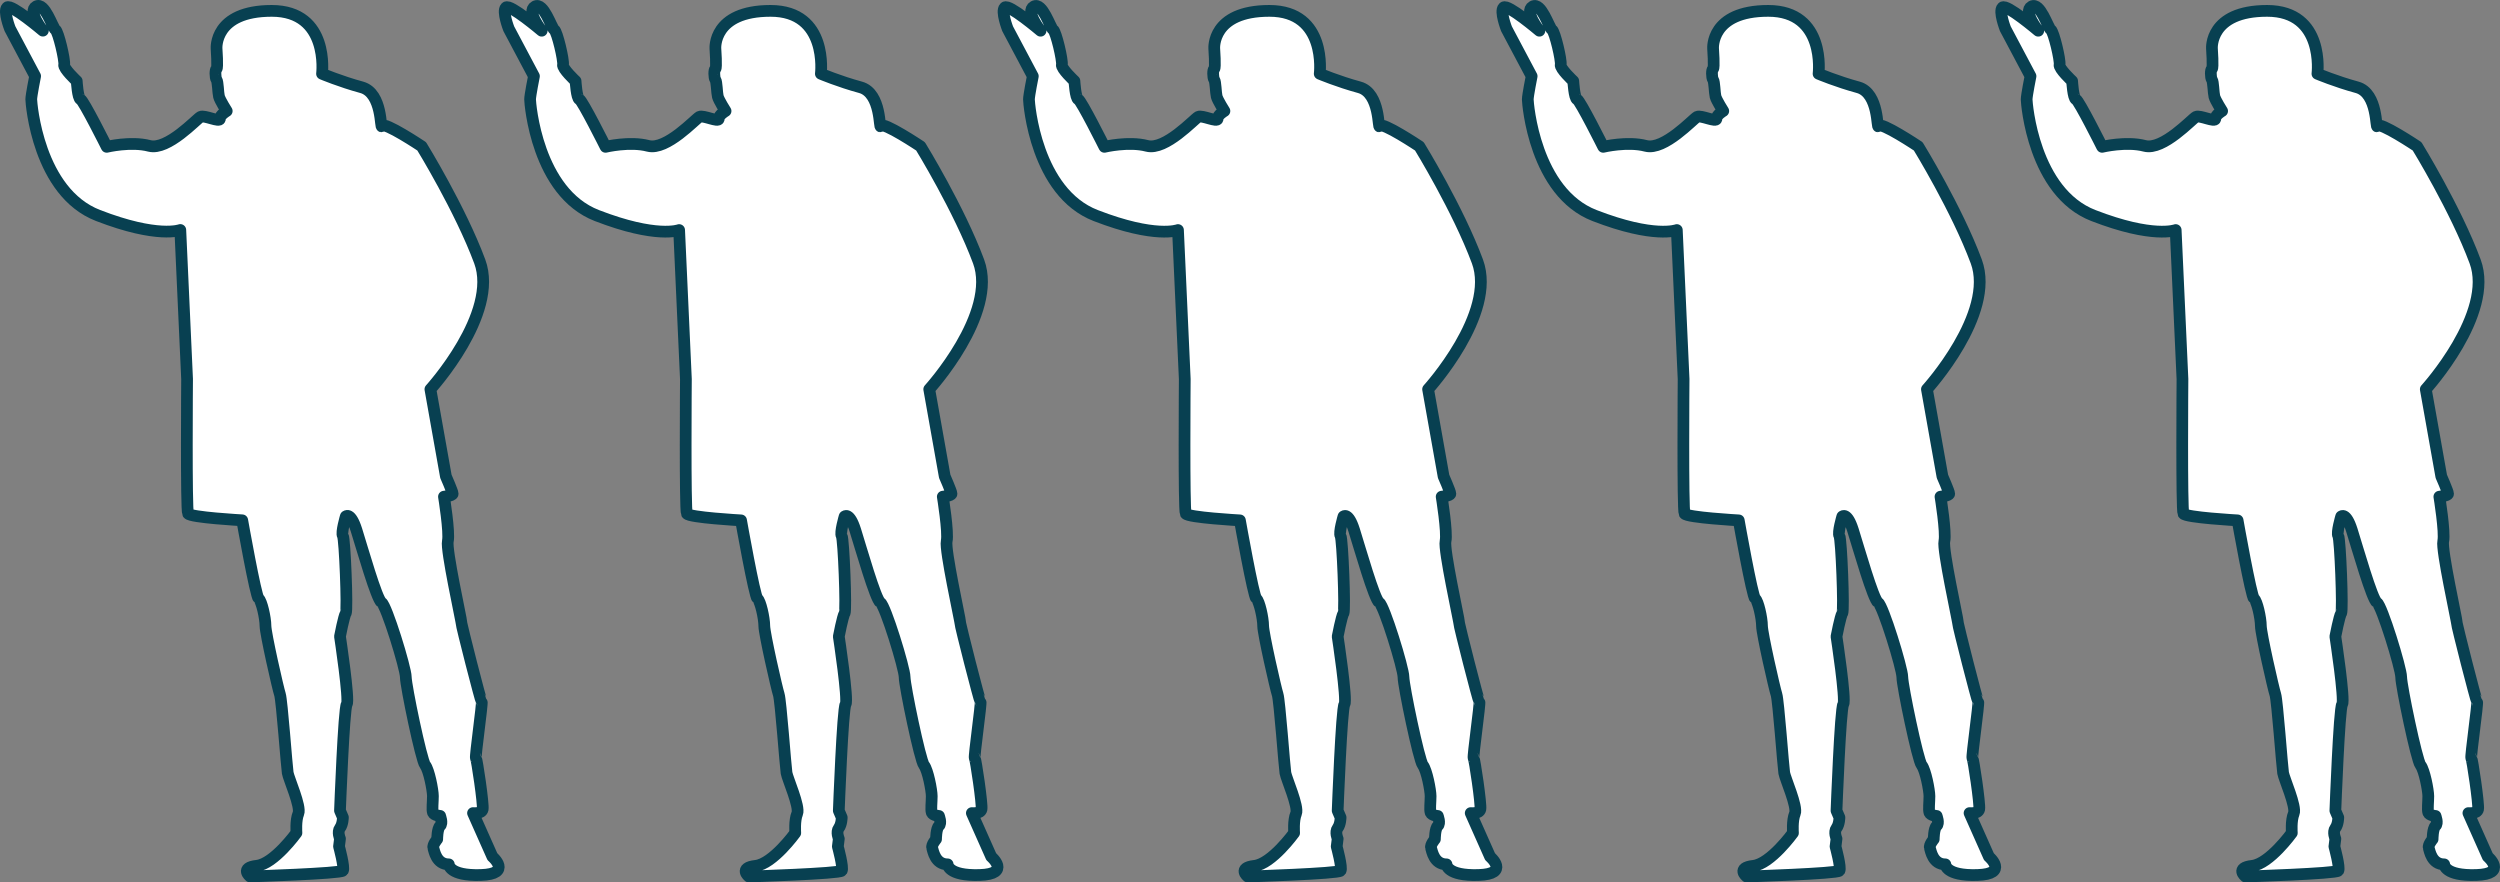 <?xml version="1.0" encoding="UTF-8"?><svg id="Layer_2" xmlns="http://www.w3.org/2000/svg" viewBox="0 0 1065.18 375.92"><rect x="0" y="0" width="1065.18" height="375.92" fill="#808080" stroke="none"/><defs><style>.cls-1{fill:#fff;stroke:#084051;stroke-linecap:round;stroke-linejoin:round;stroke-width:5px;}</style></defs><g id="Layer_1-2"><path class="cls-1" d="M187.52,347.66s1.24,3.12,0,4.24-1.24,5.66-1.24,5.66c0,0-2.06,2.47-1.65,3.71s1.24,7.01,6.6,7.01c0,0,0,4.95,13.61,4.54,13.61-.41,4.95-7.83,4.95-7.83l-8.25-18.55s3.71,.41,4.12-1.65-2.47-21.44-2.89-21.85,2.89-23.5,2.47-23.91-8.66-32.57-8.66-33.81-6.6-30.92-5.77-34.63-1.65-18.97-1.65-18.97c0,0,3.71-.41,3.71-1.24s-2.89-7.42-2.89-7.42l-6.6-37.11s29.27-32.16,21.03-54.43c-8.25-22.26-24.74-49.07-24.74-49.07,0,0-16.08-10.72-16.9-8.66s.41-14.02-8.66-16.49-16.9-5.77-16.9-5.77c0,0,3.3-26.8-21.44-26.8s-23.5,16.08-23.5,16.08c0,0,.6,8.36-.01,8.61s-.63,3.67,0,4.64,.63,5.51,1.04,7.16,3.3,6.18,3.3,6.18c0,0-2.89,1.65-2.89,3.3s-6.6-1.65-8.25-.82-14.02,14.43-21.85,12.37-18.14,.41-18.14,.41c0,0-9.9-19.79-11.13-20.2s-1.65-7.83-1.65-7.83c0,0-5.77-5.36-5.36-7.01s-2.47-14.02-3.71-14.84S19.09,.69,15.38,2.75s2.89,10.31,2.89,10.31c0,0-13.61-11.54-15.26-9.9s1.24,9.07,1.24,9.07l10.72,20.2s-1.65,8.25-1.65,9.9,2.89,39.58,28.45,49.48c25.56,9.9,35.05,6.18,35.05,6.18l2.89,63.5s-.41,55.66,.41,57.31,23.09,2.89,23.09,2.89c0,0,5.77,32.57,7.01,33.4s2.89,8.25,2.89,11.54,5.36,26.8,6.18,29.27,2.89,30.92,3.3,33.4,5.77,14.43,4.54,17.32-.82,8.25-.82,8.25c0,0-9.48,13.19-16.9,14.02s-2.89,4.54-2.89,4.54c0,0,38.76-1.24,39.58-2.47s-1.65-10.31-1.65-10.31l.41-3.3s-1.24-2.89,0-4.54,1.24-4.54,1.24-4.54l-1.24-2.89s1.65-43.71,2.89-45.35-2.89-28.86-2.89-28.86c0,0,1.65-8.66,2.47-9.9s-.41-31.75-1.24-32.99,1.24-8.25,1.24-8.25c0,0,2.06-2.06,4.54,5.77,2.47,7.83,8.66,29.69,10.72,30.92s10.31,28.04,10.31,31.75,6.6,35.46,8.25,37.52,3.3,10.72,3.3,13.19-.41,5.77,0,7.01,3.09,1.44,3.09,1.44Z"/><path class="cls-1" d="M400.06,347.66s1.24,3.12,0,4.24-1.24,5.66-1.24,5.66c0,0-2.06,2.47-1.65,3.71s1.24,7.01,6.6,7.01c0,0,0,4.95,13.61,4.54,13.61-.41,4.95-7.83,4.95-7.83l-8.25-18.55s3.71,.41,4.12-1.65-2.47-21.44-2.89-21.85,2.89-23.5,2.47-23.91-8.66-32.57-8.66-33.81-6.6-30.92-5.77-34.63-1.65-18.97-1.65-18.97c0,0,3.71-.41,3.71-1.24s-2.89-7.42-2.89-7.42l-6.6-37.11s29.27-32.16,21.03-54.43c-8.25-22.26-24.74-49.07-24.74-49.07,0,0-16.08-10.72-16.9-8.66s.41-14.02-8.66-16.49-16.9-5.77-16.9-5.77c0,0,3.3-26.8-21.44-26.8s-23.5,16.08-23.5,16.08c0,0,.6,8.36-.01,8.61s-.63,3.67,0,4.64,.63,5.51,1.04,7.16,3.3,6.18,3.3,6.18c0,0-2.89,1.65-2.89,3.3s-6.6-1.65-8.25-.82-14.02,14.43-21.85,12.37-18.14,.41-18.14,.41c0,0-9.9-19.79-11.13-20.2s-1.65-7.83-1.65-7.83c0,0-5.77-5.36-5.36-7.01s-2.47-14.02-3.71-14.84-4.54-11.96-8.25-9.9,2.89,10.31,2.89,10.31c0,0-13.61-11.54-15.26-9.9s1.24,9.07,1.24,9.07l10.72,20.2s-1.65,8.25-1.65,9.9,2.89,39.58,28.45,49.48c25.56,9.9,35.05,6.18,35.05,6.18l2.89,63.5s-.41,55.66,.41,57.31,23.09,2.89,23.09,2.89c0,0,5.77,32.57,7.01,33.4s2.89,8.25,2.89,11.54,5.36,26.8,6.18,29.27,2.89,30.92,3.3,33.4,5.77,14.43,4.54,17.32-.82,8.25-.82,8.25c0,0-9.48,13.19-16.9,14.02s-2.89,4.54-2.89,4.54c0,0,38.76-1.24,39.58-2.47s-1.65-10.31-1.65-10.31l.41-3.3s-1.24-2.89,0-4.54,1.24-4.54,1.24-4.54l-1.24-2.89s1.65-43.71,2.89-45.35-2.89-28.86-2.89-28.86c0,0,1.65-8.66,2.47-9.9s-.41-31.75-1.24-32.99,1.24-8.25,1.24-8.25c0,0,2.06-2.06,4.54,5.77,2.47,7.83,8.66,29.69,10.72,30.92s10.31,28.04,10.31,31.75,6.6,35.46,8.25,37.52,3.3,10.72,3.3,13.19-.41,5.77,0,7.01,3.09,1.44,3.09,1.44Z"/><path class="cls-1" d="M612.61,347.66s1.24,3.12,0,4.24-1.24,5.66-1.24,5.66c0,0-2.06,2.47-1.65,3.71s1.24,7.01,6.6,7.01c0,0,0,4.95,13.61,4.54,13.61-.41,4.95-7.83,4.95-7.83l-8.25-18.55s3.71,.41,4.12-1.65-2.47-21.44-2.89-21.85,2.89-23.5,2.47-23.91-8.66-32.57-8.66-33.81-6.6-30.92-5.77-34.63-1.65-18.97-1.65-18.97c0,0,3.71-.41,3.71-1.24s-2.89-7.42-2.89-7.42l-6.6-37.11s29.27-32.16,21.03-54.43c-8.25-22.26-24.74-49.07-24.74-49.07,0,0-16.08-10.72-16.9-8.66-.82,2.06,.41-14.02-8.66-16.49s-16.9-5.77-16.9-5.77c0,0,3.3-26.8-21.44-26.8s-23.5,16.08-23.5,16.08c0,0,.6,8.36-.01,8.61s-.63,3.67,0,4.64,.63,5.51,1.04,7.16,3.3,6.18,3.3,6.18c0,0-2.89,1.65-2.89,3.3s-6.6-1.65-8.25-.82-14.02,14.43-21.85,12.37-18.14,.41-18.14,.41c0,0-9.9-19.79-11.13-20.2s-1.65-7.83-1.65-7.83c0,0-5.77-5.36-5.36-7.01s-2.47-14.02-3.71-14.84-4.54-11.96-8.25-9.9,2.89,10.31,2.89,10.31c0,0-13.61-11.54-15.26-9.9s1.24,9.07,1.24,9.07l10.72,20.2s-1.65,8.25-1.65,9.9,2.89,39.58,28.45,49.48c25.56,9.9,35.05,6.18,35.05,6.18l2.89,63.5s-.41,55.66,.41,57.31,23.09,2.89,23.09,2.89c0,0,5.77,32.57,7.01,33.4s2.89,8.25,2.89,11.54,5.36,26.8,6.18,29.27,2.89,30.92,3.3,33.4,5.77,14.43,4.54,17.32-.82,8.25-.82,8.25c0,0-9.48,13.19-16.9,14.02s-2.89,4.54-2.89,4.54c0,0,38.76-1.24,39.58-2.47s-1.65-10.31-1.65-10.31l.41-3.3s-1.24-2.89,0-4.54,1.24-4.54,1.24-4.54l-1.24-2.89s1.65-43.71,2.89-45.35-2.89-28.86-2.89-28.86c0,0,1.65-8.66,2.47-9.9s-.41-31.75-1.24-32.99,1.24-8.25,1.24-8.25c0,0,2.06-2.06,4.54,5.77,2.47,7.83,8.66,29.69,10.72,30.92s10.31,28.04,10.31,31.75,6.6,35.46,8.25,37.52,3.3,10.72,3.3,13.19-.41,5.77,0,7.01,3.09,1.44,3.09,1.44Z"/><path class="cls-1" d="M825.15,347.66s1.24,3.12,0,4.24-1.24,5.66-1.24,5.66c0,0-2.06,2.47-1.65,3.71s1.24,7.01,6.6,7.01c0,0,0,4.95,13.61,4.54,13.61-.41,4.95-7.83,4.95-7.83l-8.25-18.55s3.71,.41,4.12-1.65-2.47-21.44-2.89-21.85,2.89-23.5,2.47-23.91-8.66-32.57-8.66-33.81-6.6-30.92-5.77-34.63-1.65-18.97-1.65-18.97c0,0,3.71-.41,3.71-1.24s-2.89-7.42-2.89-7.42l-6.6-37.11s29.27-32.16,21.03-54.43c-8.25-22.26-24.74-49.07-24.74-49.07,0,0-16.08-10.72-16.9-8.66s.41-14.02-8.66-16.49-16.9-5.77-16.9-5.77c0,0,3.3-26.8-21.44-26.8s-23.5,16.08-23.5,16.08c0,0,.6,8.36-.01,8.61s-.63,3.67,0,4.64,.63,5.51,1.04,7.16,3.3,6.18,3.3,6.18c0,0-2.89,1.65-2.89,3.3s-6.6-1.65-8.25-.82-14.02,14.43-21.85,12.37-18.14,.41-18.14,.41c0,0-9.9-19.79-11.13-20.2s-1.65-7.83-1.65-7.83c0,0-5.77-5.36-5.36-7.01s-2.47-14.02-3.71-14.84-4.54-11.96-8.25-9.9,2.89,10.31,2.89,10.31c0,0-13.61-11.54-15.26-9.9s1.24,9.07,1.24,9.07l10.72,20.2s-1.65,8.25-1.65,9.9,2.89,39.58,28.45,49.48c25.56,9.9,35.05,6.18,35.05,6.18l2.89,63.5s-.41,55.66,.41,57.31,23.09,2.89,23.09,2.89c0,0,5.77,32.57,7.01,33.4s2.89,8.25,2.89,11.54,5.36,26.8,6.18,29.27,2.89,30.92,3.3,33.4,5.77,14.43,4.54,17.32-.82,8.25-.82,8.25c0,0-9.48,13.19-16.9,14.02s-2.89,4.54-2.89,4.54c0,0,38.76-1.24,39.58-2.47s-1.65-10.31-1.65-10.31l.41-3.3s-1.24-2.89,0-4.54,1.24-4.54,1.24-4.54l-1.24-2.89s1.65-43.71,2.89-45.35-2.89-28.86-2.89-28.86c0,0,1.65-8.66,2.47-9.9s-.41-31.75-1.24-32.99,1.24-8.25,1.24-8.25c0,0,2.06-2.06,4.54,5.77,2.47,7.83,8.66,29.69,10.72,30.92s10.31,28.04,10.31,31.75,6.6,35.46,8.25,37.52,3.3,10.72,3.3,13.19-.41,5.77,0,7.01,3.09,1.44,3.09,1.44Z"/><path class="cls-1" d="M1037.7,347.66s1.24,3.12,0,4.24-1.24,5.66-1.24,5.66c0,0-2.06,2.47-1.65,3.71s1.24,7.01,6.6,7.01c0,0,0,4.95,13.61,4.54,13.61-.41,4.95-7.83,4.95-7.83l-8.25-18.55s3.71,.41,4.12-1.65-2.47-21.44-2.89-21.85,2.89-23.5,2.47-23.91-8.66-32.57-8.66-33.81-6.6-30.92-5.77-34.63-1.65-18.97-1.65-18.97c0,0,3.71-.41,3.71-1.24s-2.89-7.42-2.89-7.42l-6.6-37.11s29.27-32.16,21.03-54.43c-8.25-22.26-24.74-49.07-24.74-49.07,0,0-16.08-10.72-16.9-8.66s.41-14.02-8.66-16.49-16.9-5.77-16.9-5.77c0,0,3.3-26.8-21.44-26.8s-23.5,16.08-23.5,16.08c0,0,.6,8.36-.01,8.61s-.63,3.67,0,4.64,.63,5.51,1.04,7.16,3.3,6.18,3.3,6.18c0,0-2.89,1.65-2.89,3.3s-6.6-1.65-8.25-.82-14.02,14.43-21.85,12.37-18.14,.41-18.14,.41c0,0-9.9-19.79-11.13-20.2s-1.65-7.83-1.65-7.83c0,0-5.77-5.36-5.36-7.01s-2.47-14.02-3.71-14.84-4.54-11.96-8.25-9.9,2.89,10.31,2.89,10.31c0,0-13.61-11.54-15.26-9.9s1.24,9.07,1.24,9.07l10.72,20.2s-1.65,8.25-1.65,9.9,2.89,39.58,28.45,49.48c25.56,9.9,35.05,6.18,35.05,6.18l2.89,63.5s-.41,55.66,.41,57.31,23.09,2.89,23.09,2.89c0,0,5.77,32.57,7.01,33.4s2.89,8.25,2.89,11.54,5.36,26.8,6.18,29.27,2.89,30.92,3.3,33.4,5.77,14.43,4.54,17.32-.82,8.25-.82,8.25c0,0-9.48,13.19-16.9,14.02s-2.89,4.54-2.89,4.54c0,0,38.76-1.24,39.58-2.47s-1.65-10.31-1.65-10.31l.41-3.3s-1.24-2.89,0-4.54,1.24-4.54,1.24-4.54l-1.24-2.89s1.65-43.71,2.89-45.35-2.89-28.86-2.89-28.86c0,0,1.65-8.66,2.47-9.9s-.41-31.75-1.24-32.99,1.24-8.25,1.24-8.25c0,0,2.06-2.06,4.54,5.77,2.47,7.83,8.66,29.69,10.72,30.92s10.31,28.04,10.31,31.75,6.6,35.46,8.25,37.52,3.3,10.72,3.3,13.19-.41,5.77,0,7.01,3.09,1.44,3.09,1.44Z"/></g></svg>